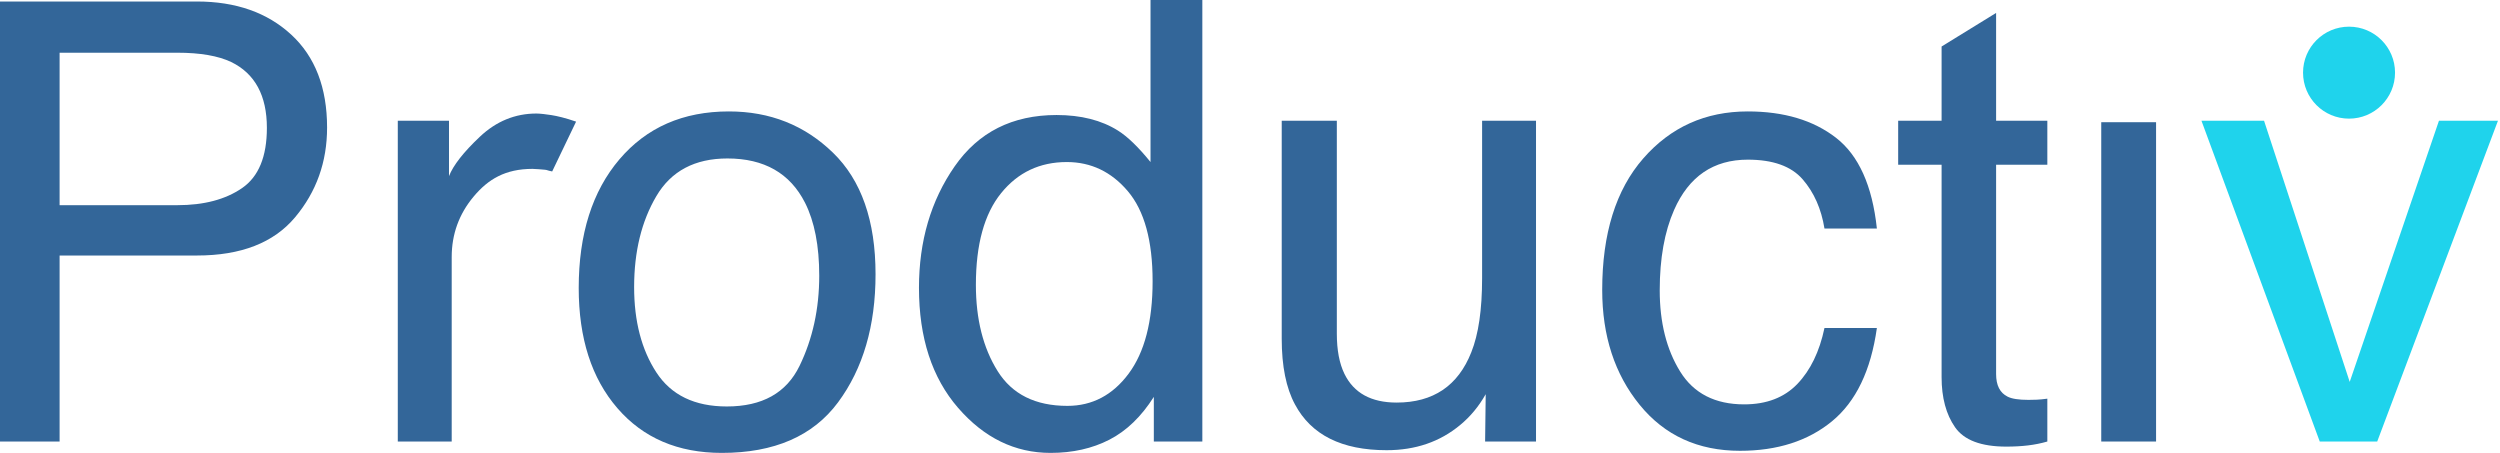 <svg xmlns="http://www.w3.org/2000/svg" width="138" height="25" viewBox="0 0 138 25" fill="none"><g id="Group 368"><path id="Vector" d="M0 0.083H10.869C13.017 0.083 14.752 0.692 16.074 1.91C17.395 3.128 18.055 4.839 18.055 7.044C18.055 8.94 17.466 10.59 16.287 11.996C15.108 13.401 13.304 14.104 10.874 14.104H3.29V24.372H0V0.083ZM12.762 3.423C12.04 3.081 11.049 2.91 9.791 2.91H3.29V11.326H9.791C11.257 11.326 12.448 11.012 13.361 10.383C14.275 9.755 14.732 8.648 14.732 7.06C14.732 5.274 14.075 4.062 12.762 3.423Z" fill="#336699"></path><path id="Vector_2" d="M21.958 6.663H24.785V9.722C25.017 9.127 25.584 8.402 26.488 7.548C27.392 6.694 28.434 6.267 29.613 6.267C29.812 6.267 30.189 6.314 30.433 6.353C30.765 6.407 31.187 6.502 31.8 6.714L30.48 9.464C30.166 9.401 30.22 9.381 30.072 9.369C29.923 9.358 29.572 9.322 29.396 9.322C27.897 9.322 26.945 9.89 26.141 10.855C25.336 11.819 24.934 12.93 24.934 14.187V24.372H21.958V6.663Z" fill="#336699"></path><path id="Vector_3" d="M45.982 8.431C47.547 9.95 48.33 12.186 48.33 15.137C48.33 17.99 47.64 20.347 46.261 22.208C44.882 24.069 42.742 25 39.842 25C37.423 25 35.502 24.177 34.079 22.53C32.656 20.884 31.945 18.673 31.945 15.897C31.945 12.924 32.694 10.556 34.194 8.794C35.693 7.032 37.707 6.151 40.236 6.151C42.502 6.151 44.417 6.911 45.982 8.431ZM44.134 20.199C44.859 18.708 45.222 17.048 45.222 15.22C45.222 13.569 44.96 12.226 44.437 11.191C43.609 9.561 42.181 8.747 40.154 8.747C38.355 8.747 37.047 9.44 36.23 10.828C35.412 12.215 35.004 13.888 35.004 15.848C35.004 17.731 35.412 19.299 36.23 20.555C37.047 21.809 38.344 22.437 40.121 22.437C42.072 22.437 43.409 21.691 44.134 20.199Z" fill="#336699"></path><path id="Vector_4" d="M61.713 7.209C62.24 7.539 62.839 8.118 63.509 8.945V0H66.369V24.372H63.691V21.908C62.999 22.999 62.181 23.787 61.236 24.272C60.292 24.757 59.21 25 57.991 25C56.026 25 54.324 24.171 52.885 22.512C51.447 20.853 50.727 18.645 50.727 15.889C50.727 13.31 51.383 11.075 52.696 9.185C54.008 7.295 55.883 6.349 58.321 6.349C59.671 6.349 60.802 6.636 61.713 7.209ZM55.07 20.486C55.87 21.765 57.154 22.404 58.919 22.404C60.29 22.404 61.417 21.812 62.3 20.627C63.183 19.442 63.624 17.741 63.624 15.526C63.624 13.288 63.169 11.632 62.259 10.557C61.349 9.482 60.224 8.945 58.887 8.945C57.395 8.945 56.186 9.518 55.259 10.665C54.332 11.811 53.869 13.498 53.869 15.724C53.869 17.62 54.269 19.207 55.07 20.486Z" fill="#336699"></path><path id="Vector_5" d="M73.793 6.663V18.419C73.793 19.323 73.933 20.062 74.212 20.635C74.727 21.693 75.688 22.222 77.094 22.222C79.112 22.222 80.486 21.296 81.216 19.444C81.614 18.452 81.812 17.091 81.812 15.36V6.663H84.788V24.372H81.978L82.011 21.759C81.632 22.432 81.161 22.999 80.599 23.462C79.484 24.388 78.133 24.851 76.543 24.851C74.066 24.851 72.378 24.008 71.481 22.321C70.994 21.418 70.751 20.211 70.751 18.7V6.663H73.793Z" fill="#336699"></path><path id="Vector_6" d="M101.348 7.606C102.598 8.576 103.351 10.246 103.604 12.616H100.711C100.535 11.524 100.132 10.618 99.504 9.896C98.876 9.174 97.867 8.813 96.478 8.813C94.582 8.813 93.226 9.738 92.411 11.587C91.882 12.787 91.617 14.268 91.617 16.029C91.617 17.802 91.992 19.294 92.742 20.505C93.491 21.716 94.67 22.321 96.28 22.321C97.514 22.321 98.493 21.945 99.215 21.193C99.936 20.441 100.435 19.412 100.711 18.105H103.604C103.274 20.453 102.447 22.17 101.124 23.256C99.802 24.341 98.109 24.884 96.048 24.884C93.733 24.884 91.887 24.038 90.509 22.346C89.131 20.654 88.442 18.541 88.442 16.005C88.442 12.897 89.197 10.477 90.707 8.747C92.218 7.016 94.141 6.151 96.478 6.151C98.473 6.151 100.096 6.636 101.348 7.606Z" fill="#336699"></path><path id="Vector_7" d="M107.176 2.567L110.185 0.714V6.663H113.013V9.094H110.185V20.651C110.185 21.269 110.395 21.682 110.814 21.892C111.045 22.013 111.431 22.073 111.971 22.073C112.114 22.073 112.269 22.07 112.434 22.063C112.599 22.055 112.792 22.037 113.013 22.007V24.372C112.671 24.471 112.315 24.543 111.946 24.587C111.577 24.631 111.177 24.653 110.748 24.653C109.359 24.653 108.416 24.297 107.92 23.586C107.424 22.875 107.176 21.952 107.176 20.817V9.094H104.779V6.663H107.176L107.176 2.567Z" fill="#336699"></path><path id="Vector_8" d="M115.989 6.746H119.015V24.372H115.989V6.746Z" fill="#336699"></path><path id="Vector_9" d="M124.975 6.663L129.704 21.081L134.631 6.663H137.888L131.222 24.372H128.05L121.52 6.663H124.975Z" fill="#1FD3EC"></path><path id="Vector_10" d="M129.667 6.549C131.069 6.549 132.206 5.413 132.206 4.01C132.206 2.608 131.069 1.472 129.667 1.472C128.265 1.472 127.128 2.608 127.128 4.01C127.128 5.413 128.265 6.549 129.667 6.549Z" fill="#1FD3EC"></path></g></svg>